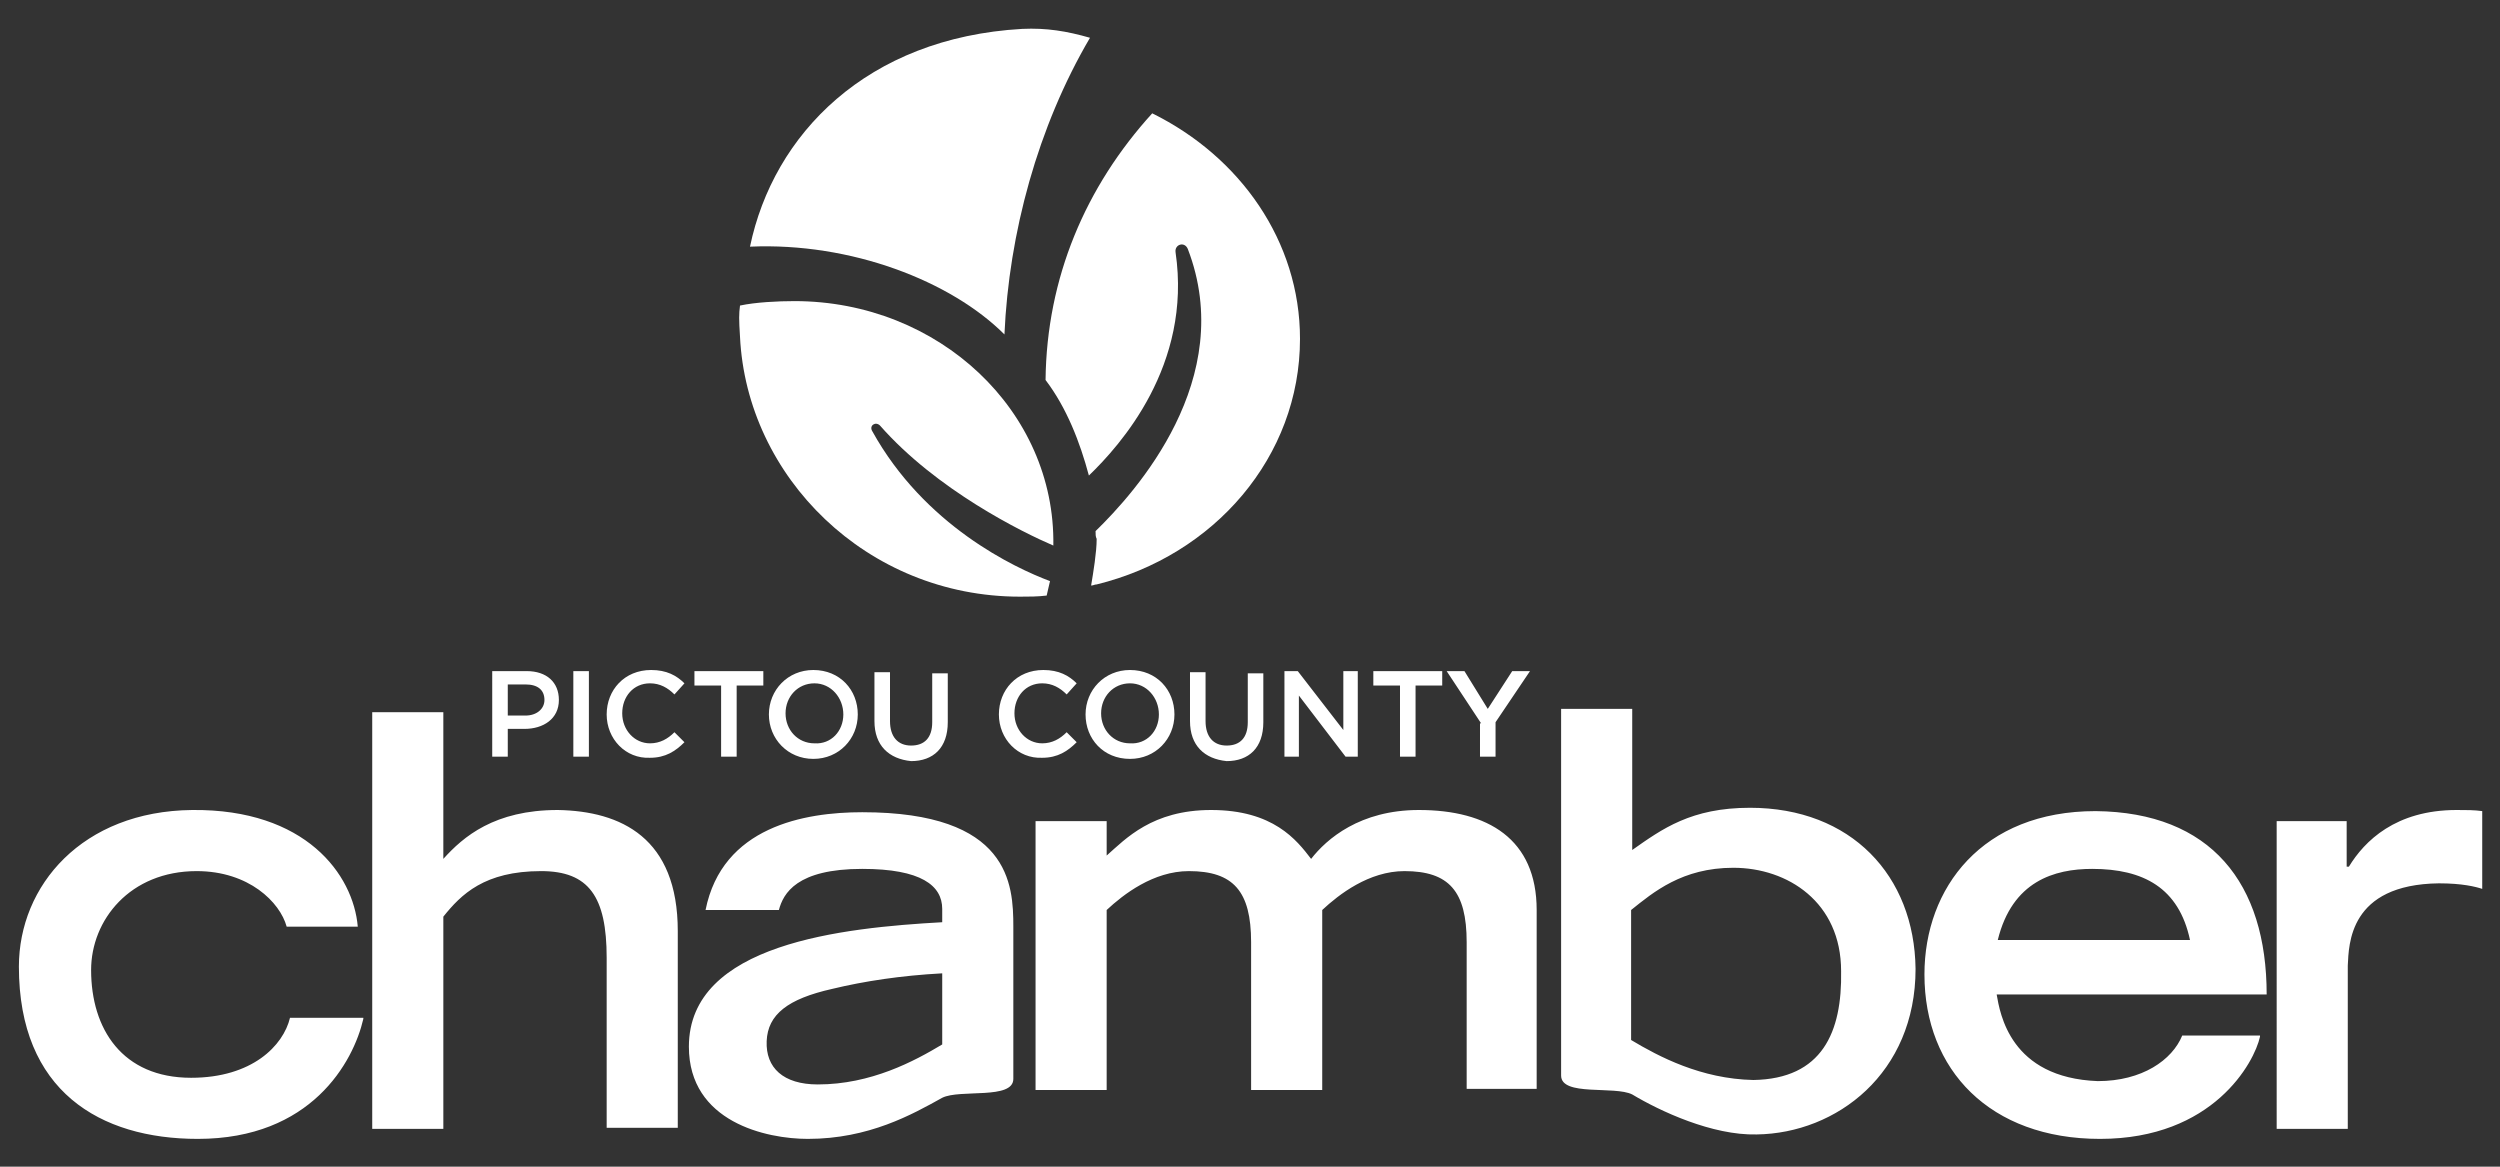 <?xml version="1.0" encoding="utf-8"?>
<!-- Generator: Adobe Illustrator 26.0.0, SVG Export Plug-In . SVG Version: 6.00 Build 0)  -->
<svg version="1.1" id="Layer_1" xmlns="http://www.w3.org/2000/svg" xmlns:xlink="http://www.w3.org/1999/xlink" x="0px" y="0px"
	 viewBox="0 0 225 105" style="enable-background:new 0 0 225 105;" xml:space="preserve">
<rect x="0" y="0" width="225" height="105" fill="#333333" stroke="none"/>
<style type="text/css">
	.st0{fill:#FFFFFF;}
</style>
<g>
	<path class="st0" d="M44.4,60.4h3c1.8,0,2.9,1,2.9,2.6v0c0,1.7-1.4,2.6-3.1,2.6h-1.5v2.5h-1.4V60.4z M47.3,64.4
		c1,0,1.7-0.6,1.7-1.4v0c0-0.9-0.6-1.4-1.7-1.4h-1.6v2.8H47.3z M51.7,60.4H53v7.7h-1.4V60.4z M54.6,64.3L54.6,64.3c0-2.2,1.6-4,4-4
		c1.4,0,2.3,0.5,3,1.2l-0.9,1c-0.6-0.6-1.3-1-2.2-1c-1.5,0-2.5,1.2-2.5,2.7v0c0,1.5,1.1,2.7,2.5,2.7c0.9,0,1.6-0.4,2.2-1l0.9,0.9
		c-0.8,0.8-1.7,1.4-3.1,1.4C56.3,68.3,54.6,66.5,54.6,64.3z M64.9,61.7h-2.4v-1.3h6.2v1.3h-2.4v6.4h-1.4V61.7z M69.2,64.3L69.2,64.3
		c0-2.2,1.7-4,4-4c2.4,0,4,1.8,4,4v0c0,2.2-1.7,4-4,4C70.9,68.3,69.2,66.5,69.2,64.3z M75.9,64.3L75.9,64.3c0-1.5-1.1-2.8-2.6-2.8
		c-1.5,0-2.6,1.2-2.6,2.7v0c0,1.5,1.1,2.7,2.6,2.7C74.8,67,75.9,65.8,75.9,64.3z M78.7,64.9v-4.4h1.4v4.4c0,1.4,0.7,2.2,1.9,2.2
		c1.2,0,1.9-0.7,1.9-2.1v-4.4h1.4v4.4c0,2.3-1.3,3.5-3.3,3.5C80,68.3,78.7,67.1,78.7,64.9z M89.9,64.3L89.9,64.3c0-2.2,1.6-4,4-4
		c1.4,0,2.3,0.5,3,1.2l-0.9,1c-0.6-0.6-1.3-1-2.2-1c-1.5,0-2.5,1.2-2.5,2.7v0c0,1.5,1.1,2.7,2.5,2.7c0.9,0,1.6-0.4,2.2-1l0.9,0.9
		c-0.8,0.8-1.7,1.4-3.1,1.4C91.6,68.3,89.9,66.5,89.9,64.3z M97.7,64.3L97.7,64.3c0-2.2,1.7-4,4-4c2.4,0,4,1.8,4,4v0
		c0,2.2-1.7,4-4,4C99.3,68.3,97.7,66.5,97.7,64.3z M104.3,64.3L104.3,64.3c0-1.5-1.1-2.8-2.6-2.8c-1.5,0-2.6,1.2-2.6,2.7v0
		c0,1.5,1.1,2.7,2.6,2.7C103.2,67,104.3,65.8,104.3,64.3z M107.1,64.9v-4.4h1.4v4.4c0,1.4,0.7,2.2,1.9,2.2c1.2,0,1.9-0.7,1.9-2.1
		v-4.4h1.4v4.4c0,2.3-1.3,3.5-3.3,3.5C108.4,68.3,107.1,67.1,107.1,64.9z M115.5,60.4h1.3l4.1,5.3v-5.3h1.3v7.7h-1.1l-4.2-5.5v5.5
		h-1.3V60.4z M126,61.7h-2.4v-1.3h6.2v1.3h-2.4v6.4H126V61.7z M133.3,65.1l-3.1-4.7h1.6l2.1,3.4l2.2-3.4h1.6l-3.1,4.6v3.1h-1.4V65.1
		z"/>
	<path class="st0" d="M93.3,73.9h6.3V77c1.7-1.5,4.1-4.1,9.4-4.1c5.6,0,7.7,2.7,9,4.4c1.4-1.8,4.4-4.4,9.7-4.4
		c6.2,0,10.6,2.6,10.6,9v16.1H132V84.8c0-4.6-1.6-6.4-5.6-6.4c-3.2,0-5.9,2.1-7.4,3.5v16.2h-6.4V84.8c0-4.6-1.6-6.4-5.6-6.4
		c-3.2,0-5.9,2.1-7.4,3.5v16.2h-6.4V73.9z M32.7,91.7c-0.9,3.9-4.7,10.8-14.9,10.8C9,102.5,1.7,98.2,1.7,87c0-7.3,5.7-14,15.6-14.1
		c10.2-0.1,14.5,5.8,14.9,10.5h-6.4c-0.6-2.2-3.4-5-8.1-5c-6,0-9.5,4.4-9.5,8.9c0,5.3,2.8,9.7,9,9.7c5.5,0,8.3-2.9,8.9-5.4H32.7z
		 M33.5,64.1h6.4v13.2c1.8-2,4.6-4.4,10.3-4.4C55.9,73,61,75.4,61,83.8v17.7h-6.4V86.2c0-5.5-1.6-7.8-5.9-7.8
		c-5.1,0-7.2,2.1-8.8,4.1v19.1h-6.4V64.1z M91.2,97.1c0,1.9-4.8,0.9-6.4,1.7c-2.7,1.5-6.6,3.7-12.1,3.7c-3.7,0-10.7-1.5-10.7-8.3
		c0-9.3,13.9-10.7,22.8-11.2v-1.2c0-2.1-1.9-3.6-7.2-3.6c-5.9,0-7.1,2.2-7.5,3.7h-6.6c1.5-7.5,8.9-8.8,14.1-8.8
		c13.3,0,13.6,6.5,13.6,10.3V97.1z M84.8,87.6c-3.7,0.2-7,0.7-9.9,1.4c-4,0.9-5.8,2.3-5.9,4.7c-0.1,2.4,1.5,3.9,4.6,3.9
		c4.8,0,8.7-2.1,11.2-3.6V87.6z M203.4,93.3c-0.5,2.3-4.2,9.2-14.4,9.2c-9.9,0-15.8-6.2-15.8-14.8c0-7.8,5.2-14.7,15.4-14.7
		c10.4,0.1,15.4,6.5,15.4,16.5h-24.3c0.3,1.7,1.2,7.5,9.1,7.8c4,0,6.7-1.9,7.6-4.1H203.4z M197.1,84.6c-1-4.7-4.2-6.4-8.8-6.4
		c-3.4,0-7.2,1.1-8.5,6.4H197.1z M204.8,73.9h6.4V78h0.2c1.4-2.3,4.2-5.1,9.7-5.1c0.9,0,1.6,0,2.3,0.1V80c-0.6-0.2-1.8-0.5-3.9-0.5
		c-8.1,0.1-8.1,5.5-8.2,7.4v14.7h-6.4V73.9z M157.5,72.7c-5.3,0-7.9,1.9-10.6,3.8V63.8v0h-6.4v16.9v1.6v14.5c0,1.9,4.8,0.9,6.4,1.7
		c2.5,1.5,7.2,3.7,11.2,3.6c7.2-0.1,14.3-5.5,14.3-14.9C172.3,78.8,166.6,72.7,157.5,72.7z M157.8,97.2c-4.7-0.1-8.5-2.1-11-3.6
		V82.3v-0.4c2-1.6,4.6-3.8,9.2-3.8c4.9,0,9.7,3.1,9.7,9.3C165.8,92.9,164,97.1,157.8,97.2z"/>
	<g>
		<path class="st0" d="M98.6,47.8c3.6-3.5,12.8-13.7,8.3-25.4c-0.3-0.7-1.2-0.4-1.1,0.3c1.5,10.2-5,17.4-7.8,20.1
			c-0.8-3-2-6.1-3.9-8.6c0.1-9.2,3.6-17.4,9.6-24c7.9,3.9,13.3,11.5,13.3,20.3c0,10.6-7.7,19.5-18.3,22.1c-0.2,0-0.3,0.1-0.5,0.1
			c0.2-1.2,0.5-3,0.5-4.2C98.6,48.3,98.6,48.1,98.6,47.8z"/>
		<path class="st0" d="M66.6,27.5c1.4-0.3,3.4-0.4,4.9-0.4c13,0,23.5,9.9,23.3,22c0,0,0,0,0,0c-2.8-1.2-10.5-5-15.6-10.8
			c-0.4-0.4-1,0-0.7,0.5c4.7,8.5,12.8,12.3,16,13.5c-0.1,0.4-0.2,0.9-0.3,1.3c-0.8,0.1-1.6,0.1-2.4,0.1c-13.8,0-24.6-10.8-25.2-23.4
			C66.5,28.7,66.5,28.3,66.6,27.5z"/>
		<path class="st0" d="M90.4,30.1c0.4-9.1,3-18.7,7.7-26.7c-2.1-0.6-3.9-0.9-6.1-0.8c-14,0.8-22.4,9.5-24.5,19.6
			C76.6,21.8,85.6,25.3,90.4,30.1z"/>
	</g>
</g>
</svg>

